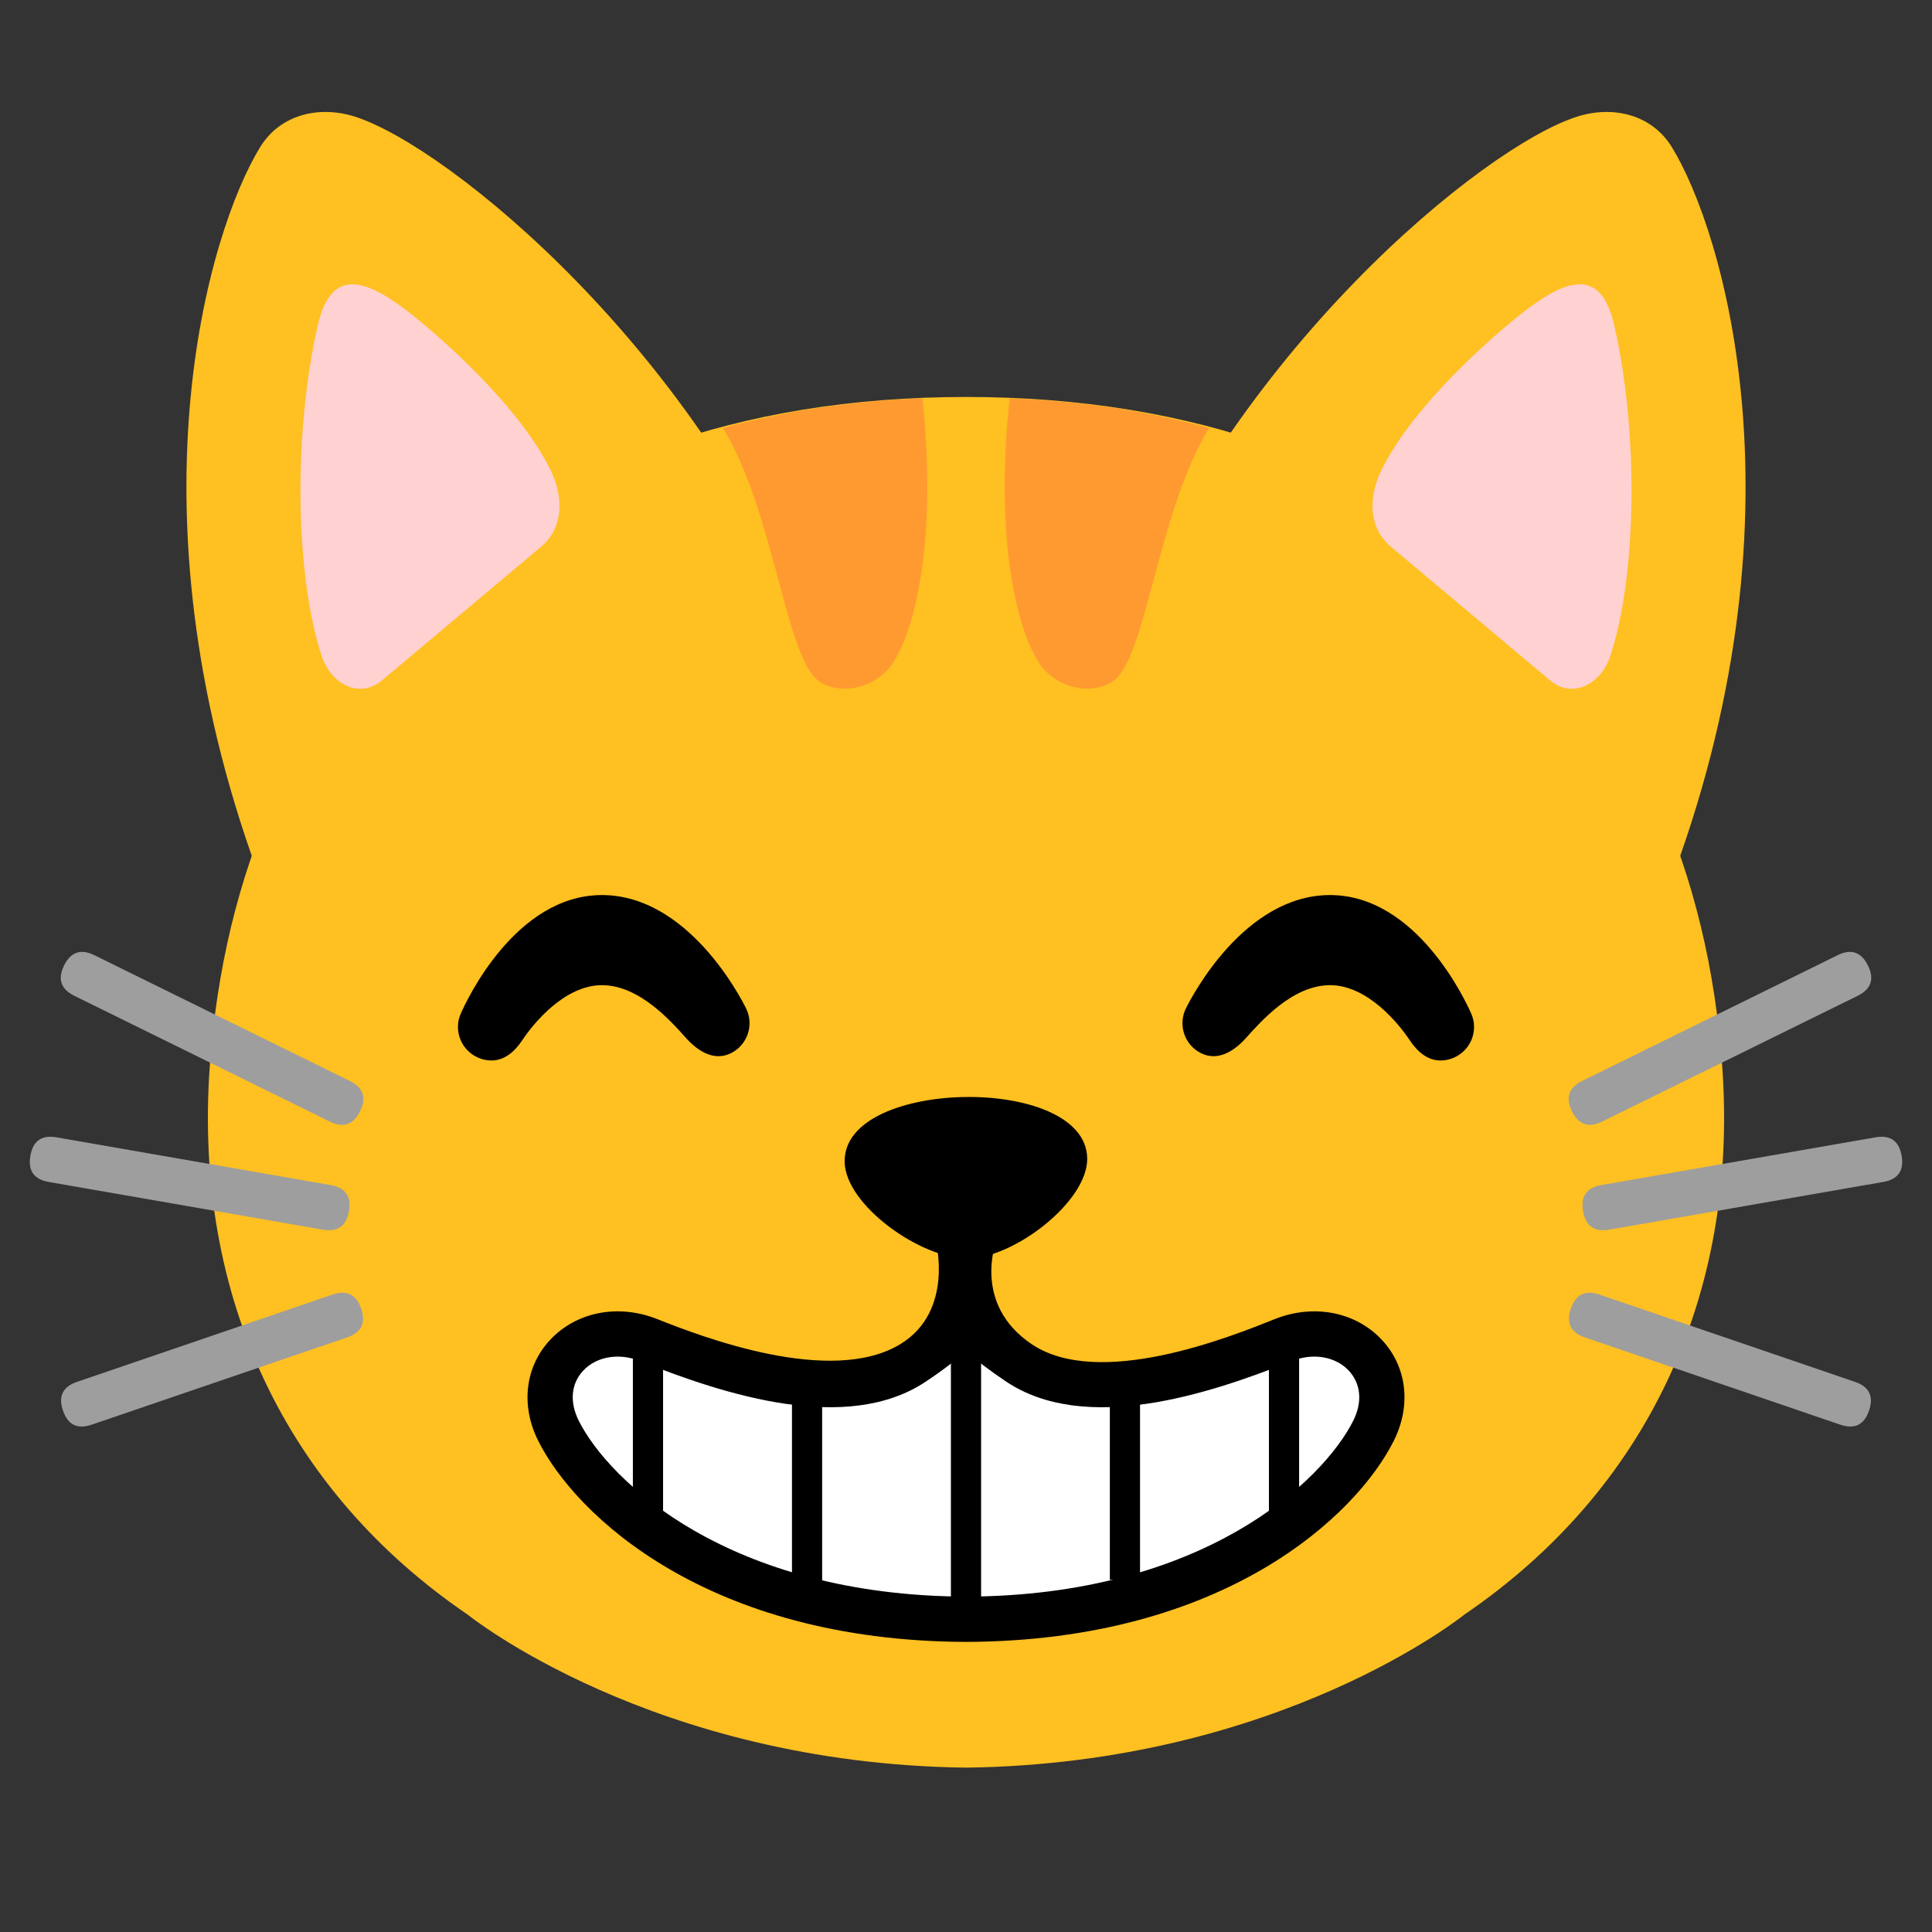 <svg viewBox="0 0 128 128" xmlns="http://www.w3.org/2000/svg">
  <rect x="0" y="0" width="128" height="128" fill="#333333" stroke="none"/>
  <defs/>
  <path d="M110.47,59.02 C119.98,34.19 114.12,15.19 110.76,9.74 C109.43,7.58 106.87,6.98 104.51,7.72 C98.29,9.68 81.5,23.4 74.08,42.6" fill="#FFC022"/>
  <path d="M17.53,59.02 C8.02,34.19 13.88,15.19 17.24,9.74 C18.57,7.58 21.13,6.98 23.49,7.72 C29.71,9.68 46.5,23.4 53.92,42.6" fill="#FFC022"/>
  <path d="M114.11,70.76 C112.31,44.78 94.44,26.3 64,26.3 C33.56,26.3 15.69,44.78 13.89,70.76 C12.84,85.9 18.94,98.77 30.98,106.97 C30.98,106.97 43.19,116.85 64,117.11 C84.81,116.85 97.02,106.97 97.02,106.97 C109.05,98.77 115.16,85.9 114.11,70.76 Z" fill="#FFC022"/>
  <path d="M54.12,45.02 C55.25,45.98 57.54,45.84 58.87,44.3 C60.48,42.43 62.16,36.13 61.11,26.39 C56.44,26.56 52.02,27.23 47.9,28.36 C51.23,33.82 52.03,43.24 54.12,45.02 Z" fill="#FF7043" opacity="0.47"/>
  <path d="M73.88,45.02 C72.75,45.98 70.46,45.84 69.13,44.3 C67.52,42.43 65.84,36.13 66.89,26.39 C71.56,26.56 75.98,27.23 80.1,28.36 C76.77,33.82 75.97,43.24 73.88,45.02 Z" fill="#FF7043" opacity="0.47"/>
  <path d="M123.073,65.976 L106.153,74.306 Q104.807,74.968 104.144,73.623 Q103.482,72.277 104.827,71.614 L121.747,63.284 Q122.42,62.953 122.922,63.124 Q123.424,63.295 123.756,63.967 Q124.418,65.313 123.073,65.976 Z" fill="#9E9E9E"/>
  <path d="M124.767,78.308 L106.617,81.468 Q105.14,81.725 104.882,80.247 Q104.625,78.77 106.103,78.512 L124.253,75.352 Q125.73,75.095 125.988,76.573 Q126.245,78.05 124.767,78.308 Z" fill="#9E9E9E"/>
  <path d="M121.925,94.389 L105.005,88.609 Q103.586,88.125 104.071,86.705 Q104.555,85.286 105.975,85.771 L122.895,91.551 Q124.314,92.035 123.829,93.455 Q123.345,94.874 121.925,94.389 Z" fill="#9E9E9E"/>
  <path d="M6.253,63.284 L23.173,71.614 Q23.845,71.946 24.016,72.448 Q24.187,72.95 23.856,73.623 Q23.193,74.968 21.847,74.306 L4.927,65.976 Q4.255,65.644 4.084,65.142 Q3.913,64.64 4.244,63.967 Q4.576,63.295 5.078,63.124 Q5.58,62.953 6.253,63.284 Z" fill="#9E9E9E"/>
  <path d="M3.747,75.352 L21.897,78.512 Q22.636,78.641 22.941,79.075 Q23.246,79.508 23.118,80.247 Q22.86,81.725 21.383,81.468 L3.233,78.308 Q2.494,78.179 2.189,77.745 Q1.884,77.312 2.012,76.573 Q2.27,75.095 3.747,75.352 Z" fill="#9E9E9E"/>
  <path d="M5.105,91.551 L22.025,85.771 Q22.735,85.528 23.211,85.762 Q23.687,85.995 23.929,86.705 Q24.414,88.125 22.995,88.609 L6.075,94.389 Q5.365,94.632 4.889,94.398 Q4.413,94.165 4.171,93.455 Q3.686,92.035 5.105,91.551 Z" fill="#9E9E9E"/>
  <path d="M32.56,70.26 C32.26,70.26 31.96,70.2 31.67,70.07 C30.55,69.58 30.03,68.27 30.53,67.15 C30.88,66.35 34.13,59.3 39.88,59.3 C45.56,59.3 49.05,66.04 49.43,66.81 C49.97,67.91 49.52,69.24 48.42,69.78 C47.32,70.32 46.25,69.66 45.45,68.77 C44.48,67.69 42.37,65.27 39.88,65.27 C37.38,65.27 35.3,67.86 34.6,68.92 C34.09,69.69 33.41,70.26 32.56,70.26 Z"/>
  <path d="M95.44,70.26 C95.74,70.26 96.04,70.2 96.33,70.07 C97.45,69.58 97.97,68.27 97.47,67.15 C97.12,66.35 93.87,59.3 88.12,59.3 C82.44,59.3 78.95,66.04 78.57,66.81 C78.03,67.91 78.48,69.24 79.58,69.78 C80.68,70.32 81.75,69.66 82.55,68.77 C83.52,67.69 85.63,65.27 88.12,65.27 C90.62,65.27 92.7,67.86 93.4,68.92 C93.91,69.69 94.59,70.26 95.44,70.26 Z"/>
  <path d="M55.96,76.98 C55.91,74.12 60.02,72.74 63.91,72.68 C67.8,72.61 71.98,73.88 72.03,76.74 C72.08,79.6 67.17,83.38 64.08,83.38 C60.99,83.38 56.01,79.84 55.96,76.98 Z"/>
  <path d="M90.06,90.38 C88.42,88.71 85.77,88.22 83.31,89.14 C80.6,90.16 72.31,93.27 68.09,90.59 C64.38,88.24 64.58,83.46 64.58,83.46 L63.01,83.46 C63.01,83.46 63.26,88.67 59.9,90.59 C55.55,93.09 47.39,90.15 44.68,89.14 C42.23,88.22 39.58,88.71 37.93,90.38 C36.38,91.95 36.11,94.2 37.21,96.26 C39.53,100.61 47.79,107.97 63.99,108.03 C80.19,107.98 88.45,100.61 90.77,96.26 C91.88,94.2 91.61,91.95 90.06,90.38 Z" fill="#FFFFFF"/>
  <path d="M91.58,88.8 C89.84,86.91 87.04,86.36 84.44,87.4 C81.57,88.55 72.8,92.08 68.33,89.04 C64.4,86.38 66,82.24 66,82.24 L62,82.24 C62,82.24 63.22,86.86 59.67,89.04 C55.06,91.87 46.43,88.54 43.56,87.4 C40.96,86.36 38.16,86.91 36.42,88.8 C34.78,90.58 34.49,93.13 35.66,95.46 C38.12,100.38 46.86,108.72 64,108.78 C81.15,108.72 89.88,100.38 92.34,95.46 C93.51,93.13 93.22,90.58 91.58,88.8 Z M89.66,94.12 C87.65,98.13 79.71,105.73 64,105.78 C48.29,105.72 40.35,98.13 38.34,94.12 C37.73,92.89 37.83,91.69 38.62,90.83 C39.19,90.21 40.02,89.88 40.92,89.88 C41.41,89.88 41.93,89.98 42.44,90.18 C48.05,92.43 56.12,95.01 61.33,91.54 C62.53,90.74 63.37,90.08 63.97,89.54 C63.98,89.55 63.99,89.56 64,89.56 C64.01,89.55 64.02,89.54 64.03,89.54 C64.63,90.08 65.48,90.74 66.67,91.54 C71.88,95.01 79.95,92.43 85.56,90.18 C86.07,89.98 86.58,89.88 87.08,89.88 C87.98,89.88 88.81,90.21 89.38,90.83 C90.17,91.7 90.27,92.89 89.66,94.12 Z"/>
  <path d="M43.93,89.54 L43.93,101.87 L41.93,101.87 L41.93,89.54 L43.93,89.54 Z" fill="#000000"/>
  <path d="M54.47,91.5 L54.47,105.15 L52.47,105.15 L52.47,91.5 L54.47,91.5 Z" fill="#000000"/>
  <path d="M65,86.8 L65,106.71 L63,106.71 L63,86.8 L65,86.8 Z" fill="#000000"/>
  <path d="M86.07,88.39 L86.07,100.72 L84.07,100.72 L84.07,88.39 L86.07,88.39 Z" fill="#000000"/>
  <path d="M75.53,90.48 L75.53,104.66 L73.53,104.66 L73.53,90.48 L75.53,90.48 Z" fill="#000000"/>
  <path d="M92.16,36.23 C90.62,34.94 90.66,32.86 91.56,31.07 C93.72,26.76 98.89,22.29 100.72,20.84 C103.72,18.46 106.04,17.66 106.93,21.49 C108.58,28.57 108.45,38.18 106.68,43.48 C106.06,45.35 104.14,46.34 102.66,45.05 L92.16,36.23 Z" fill="#FFD1D1"/>
  <path d="M35.84,36.23 C37.38,34.94 37.34,32.86 36.44,31.07 C34.28,26.76 29.11,22.29 27.28,20.84 C24.28,18.46 21.96,17.66 21.07,21.49 C19.42,28.57 19.55,38.18 21.32,43.48 C21.94,45.35 23.86,46.34 25.34,45.05 L35.84,36.23 Z" fill="#FFD1D1"/>
</svg>